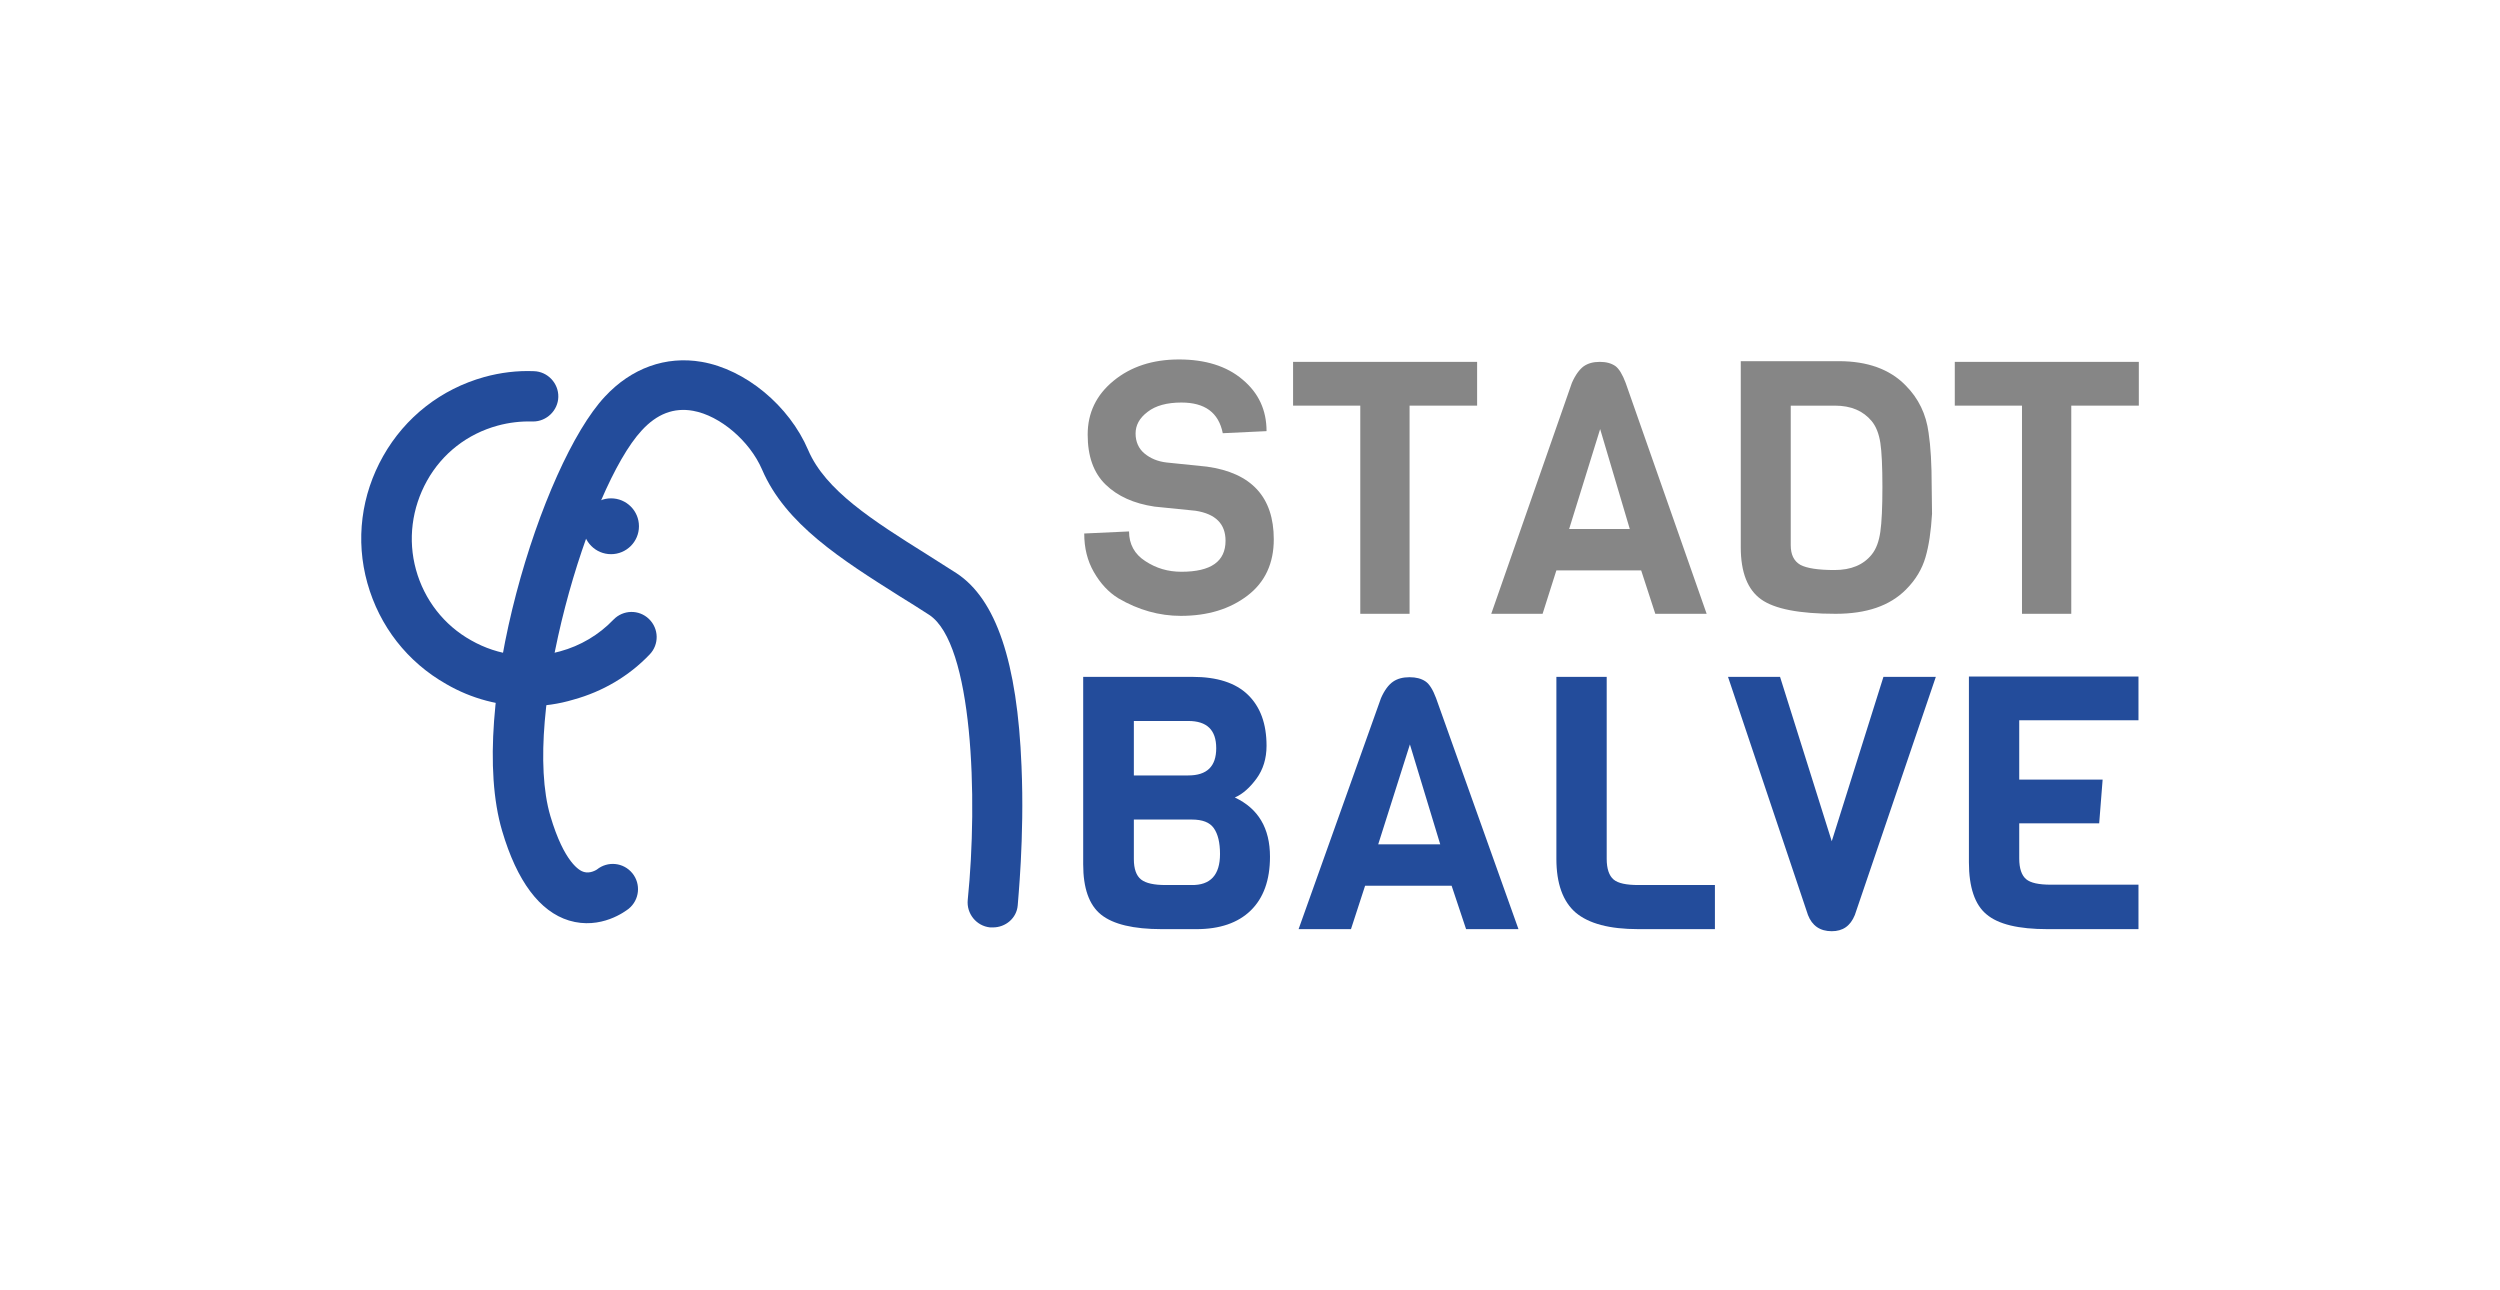 <?xml version="1.0" encoding="utf-8"?>
<!-- Generator: Adobe Illustrator 25.1.0, SVG Export Plug-In . SVG Version: 6.00 Build 0)  -->
<svg version="1.1" id="Ebene_1" xmlns="http://www.w3.org/2000/svg" xmlns:xlink="http://www.w3.org/1999/xlink" x="0px" y="0px"
	 viewBox="0 0 725.4 374.2" style="enable-background:new 0 0 725.4 374.2;" xml:space="preserve">
<style type="text/css">
	.st0{fill:#234C9B;}
	.st1{fill:#868686;}
</style>
<g>
	<g>
		<path class="st0" d="M288.1,269.1c-0.2,0-0.5,0-0.8,0c-4-0.4-6.9-4-6.5-8c3-29.4,1.5-74.4-11.2-82.7c-2.8-1.8-5.6-3.6-8.4-5.3
			c-17.1-10.8-33.3-21-40.1-36.9c-3.6-8.3-12.2-15.6-20-17c-5.6-1-10.5,0.9-14.9,5.7c-15.3,16.5-35.1,82.7-26.5,111.9
			c4,13.5,8.5,15.9,9.7,16.2c1.9,0.6,3.8-0.7,3.8-0.7c3.1-2.5,7.7-2.1,10.3,1.1c2.5,3.1,2.1,7.7-1.1,10.3c-0.8,0.6-8,6.2-17.3,3.4
			c-8.5-2.6-15.1-11.4-19.4-26c-10.5-35.4,11.5-106.4,29.8-126c7.7-8.3,17.7-11.9,28.1-10.1c12.7,2.2,25.4,12.7,30.9,25.6
			c5,11.7,18.7,20.4,34.5,30.3c2.8,1.8,5.7,3.6,8.5,5.4c11.5,7.5,17.7,25.8,18.9,56c0.9,20.9-1.1,39.6-1.1,40.4
			C295,266.4,291.8,269.1,288.1,269.1z"/>
		<path class="st0" d="M153.4,204.9c-8.3,0-16.5-2.1-23.9-6.4c-11.3-6.4-19.4-16.8-22.9-29.3c-3.5-12.5-1.8-25.6,4.6-36.9
			s16.8-19.4,29.3-22.9c4.7-1.3,9.6-1.9,14.4-1.7c4,0.1,7.2,3.5,7.1,7.5c-0.1,3.9-3.4,7.1-7.3,7.1c-0.1,0-0.1,0-0.2,0
			c-3.4-0.1-6.8,0.3-10.1,1.2c-8.8,2.4-16.1,8.1-20.5,16s-5.6,17.1-3.2,25.8s8.1,16.1,16,20.5c7.9,4.5,17.1,5.6,25.8,3.2
			c5.9-1.6,11.3-4.8,15.5-9.2c2.8-2.9,7.4-3,10.3-0.2c2.9,2.8,3,7.4,0.2,10.3c-6,6.3-13.7,10.8-22.1,13.1
			C162.1,204.3,157.7,204.9,153.4,204.9z"/>
		<circle class="st0" cx="177.3" cy="152.7" r="8.1"/>
	</g>
	<g>
		<g>
			<path class="st1" d="M369.6,156.5c0,6.9-2.5,12.4-7.6,16.3c-5.1,3.9-11.5,5.9-19.4,5.9c-6.2,0-12.3-1.7-18.1-5.1
				c-2.9-1.8-5.2-4.3-7.1-7.6c-1.9-3.3-2.8-7-2.8-11.2l13-0.6c0,3.7,1.6,6.6,4.7,8.6c3.2,2.1,6.6,3.1,10.5,3.1c8.6,0,12.8-3,12.8-9
				c0-4.9-2.9-7.8-8.7-8.7L335,147c-6-0.9-10.7-3-14.2-6.4c-3.5-3.4-5.2-8.2-5.2-14.5c0-6.3,2.5-11.5,7.5-15.6
				c5-4.1,11.3-6.2,19-6.2c7.6,0,13.8,1.9,18.4,5.8c4.7,3.9,7,8.9,7,15l-12.7,0.6c-1.2-6-5.2-8.9-12-8.9c-4.2,0-7.5,0.9-9.8,2.7
				c-2.4,1.8-3.5,3.9-3.5,6.3c0,2.4,0.9,4.4,2.6,5.8c1.7,1.4,3.8,2.3,6.4,2.6l11.7,1.2C363.1,137.2,369.6,144.2,369.6,156.5z"/>
			<path class="st1" d="M428.6,117.7H409v60.4h-14.3v-60.4h-19.5v-12.7h53.4V117.7z"/>
			<path class="st1" d="M495.2,178.1h-14.9l-4.1-12.6h-24.6l-4,12.6h-14.9l23.4-67c1-2.3,2.2-3.9,3.4-4.8c1.3-0.9,2.8-1.3,4.7-1.3
				c1.9,0,3.3,0.4,4.5,1.2c1.1,0.8,2.1,2.5,3,4.9L495.2,178.1z M472.9,153.5l-8.6-29l-9,29H472.9z"/>
			<path class="st1" d="M560.5,141.2l0.1,7.9c-0.3,5-0.9,9.2-1.9,12.6c-1,3.4-2.8,6.5-5.7,9.4c-4.7,4.7-11.4,7-20.4,7
				c-10.5,0-17.7-1.4-21.6-4.2c-3.9-2.8-5.9-7.8-5.9-15.1v-54h28.5c8.2,0,14.7,2.3,19.3,7c3.8,3.8,6,8.4,6.7,13.8
				C560.2,129.5,560.5,134.7,560.5,141.2z M545.6,154.3c0.4-2.8,0.6-7.1,0.6-13c0-5.9-0.2-10.2-0.6-12.8c-0.4-2.6-1.2-4.7-2.5-6.3
				c-2.5-3-6-4.5-10.7-4.5h-12.8v40.5c0,2.7,0.9,4.6,2.8,5.7c1.9,1,5.2,1.5,9.9,1.5c4.8,0,8.4-1.5,10.8-4.5
				C544.4,159.3,545.2,157.1,545.6,154.3z"/>
			<path class="st1" d="M620.6,117.7H601v60.4h-14.3v-60.4h-19.5v-12.7h53.4V117.7z"/>
		</g>
	</g>
	<g>
		<path class="st0" d="M368.5,248.6c0,6.8-1.9,12-5.6,15.6c-3.7,3.6-9,5.4-15.7,5.4h-10.1c-8.2,0-14.1-1.4-17.6-4.2
			c-3.5-2.8-5.2-7.7-5.2-14.6v-54.4H346c7.1,0,12.5,1.7,16.1,5.2c3.6,3.5,5.4,8.4,5.4,14.8c0,3.7-1,6.9-2.9,9.5
			c-1.9,2.6-4,4.5-6.3,5.5C365.1,234.6,368.5,240.3,368.5,248.6z M344.8,225c5.4,0,8.1-2.6,8.1-7.9c0-5.3-2.7-7.9-8.1-7.9H329V225
			H344.8z M354,247.8c0-3.3-0.6-5.8-1.8-7.5c-1.2-1.7-3.3-2.5-6.4-2.5H329v11.5c0,2.8,0.7,4.8,2.1,5.9c1.4,1.1,3.8,1.6,7.1,1.6h7.5
			C351.2,256.9,354,253.9,354,247.8z"/>
		<path class="st0" d="M440.6,269.6h-15.2l-4.2-12.6h-25.1l-4.1,12.6h-15.2l23.9-67c1-2.3,2.2-3.9,3.5-4.8c1.3-0.9,2.9-1.3,4.8-1.3
			s3.4,0.4,4.6,1.2s2.2,2.5,3.1,4.9L440.6,269.6z M417.9,245l-8.8-29l-9.2,29H417.9z"/>
		<path class="st0" d="M497.6,269.6h-22.2c-8.4,0-14.4-1.6-18.2-4.8c-3.7-3.2-5.6-8.4-5.6-15.6v-52.8h14.6v52.8c0,2.9,0.7,4.9,2,6
			c1.3,1.1,3.7,1.6,7.2,1.6h22.2V269.6z"/>
		<path class="st0" d="M561.7,196.4l-23.5,69.1c-1.3,3.2-3.5,4.7-6.7,4.7c-3.4,0-5.7-1.6-6.9-4.7l-23.2-69.1h15.1l15,47.7l15-47.7
			H561.7z"/>
		<path class="st0" d="M620.5,269.6h-26.4c-8.4,0-14.3-1.4-17.7-4.3c-3.4-2.8-5.1-7.9-5.1-15.1v-53.9h49.2v12.7h-34.6v17.2h24.2
			l-1,12.7h-23.2v10.2c0,2.9,0.7,4.9,2,6c1.3,1.1,3.7,1.6,7.2,1.6h25.4V269.6z"/>
	</g>
</g>
</svg>
